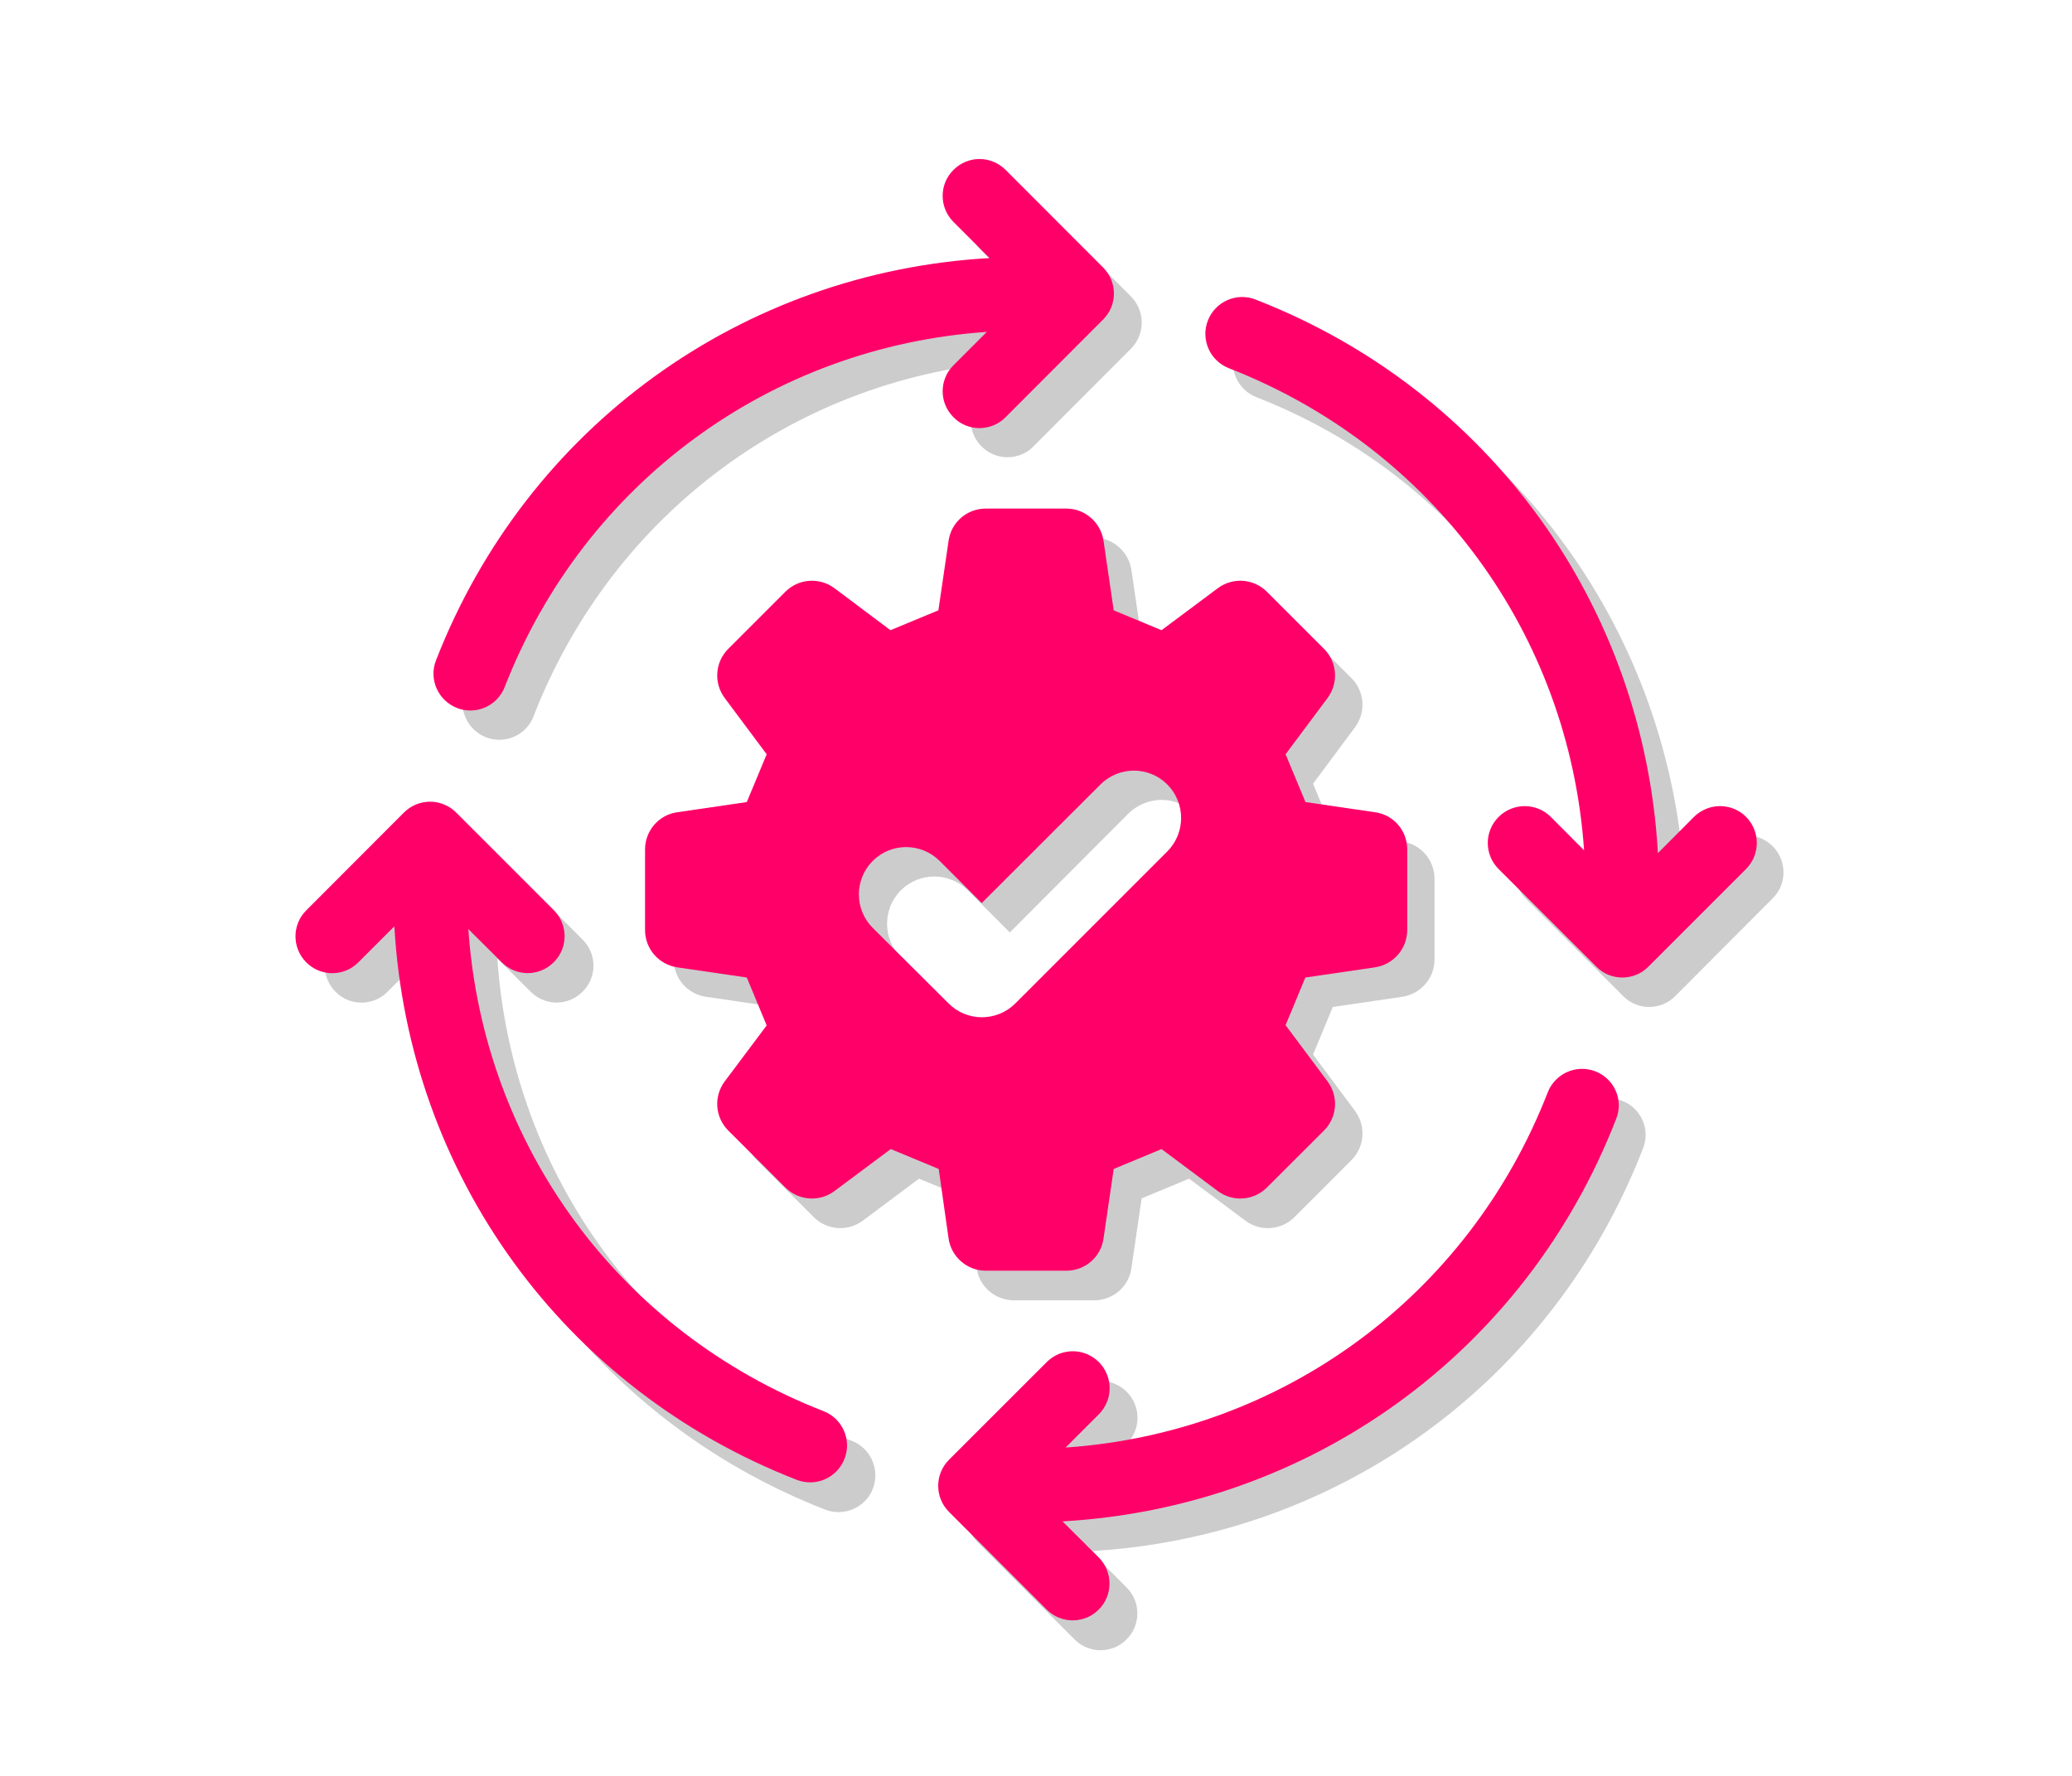 <svg xmlns="http://www.w3.org/2000/svg" xmlns:xlink="http://www.w3.org/1999/xlink" width="70" zoomAndPan="magnify" viewBox="0 0 52.5 45" height="60" preserveAspectRatio="xMidYMid meet" version="1.0"><defs><filter x="0%" y="0%" width="100%" height="100%" id="5c5ca01975"><feColorMatrix values="0 0 0 0 1 0 0 0 0 1 0 0 0 0 1 0 0 0 1 0" color-interpolation-filters="sRGB"/></filter><mask id="46ff8ae0a5"><g filter="url(#5c5ca01975)"><rect x="-5.25" width="63" fill="#000000" y="-4.5" height="54" fill-opacity="0.2"/></g></mask><clipPath id="dd5ec5b69e"><path d="M 16 23 L 34 23 L 34 37.816 L 16 37.816 Z M 16 23 " clip-rule="nonzero"/></clipPath><clipPath id="5315d1854b"><path d="M 3 0.668 L 21 0.668 L 21 15 L 3 15 Z M 3 0.668 " clip-rule="nonzero"/></clipPath><clipPath id="a7ea3eb245"><path d="M 0.137 17 L 15 17 L 15 35 L 0.137 35 Z M 0.137 17 " clip-rule="nonzero"/></clipPath><clipPath id="0e73a20405"><path d="M 23 4 L 37.281 4 L 37.281 22 L 23 22 Z M 23 4 " clip-rule="nonzero"/></clipPath><clipPath id="95e2ad7ae1"><rect x="0" width="39" y="0" height="38"/></clipPath><clipPath id="9989321087"><path d="M 23 27 L 42 27 L 42 41.082 L 23 41.082 Z M 23 27 " clip-rule="nonzero"/></clipPath><clipPath id="63511e90bd"><path d="M 7.391 20 L 22 20 L 22 38 L 7.391 38 Z M 7.391 20 " clip-rule="nonzero"/></clipPath><clipPath id="495a192879"><path d="M 30 7 L 44.539 7 L 44.539 25 L 30 25 Z M 30 7 " clip-rule="nonzero"/></clipPath></defs><g mask="url(#46ff8ae0a5)"><g transform="matrix(1, 0, 0, 1, 8, 4)"><g clip-path="url(#95e2ad7ae1)"><g clip-path="url(#dd5ec5b69e)"><path fill="#000000" d="M 33.105 23.895 C 32.625 23.707 32.086 23.945 31.898 24.43 C 29.887 29.609 25.168 33.059 19.707 33.434 L 20.547 32.59 C 20.914 32.223 20.914 31.633 20.547 31.266 C 20.18 30.902 19.594 30.902 19.227 31.266 L 16.758 33.746 C 16.391 34.109 16.391 34.699 16.758 35.066 L 19.227 37.543 C 19.41 37.727 19.648 37.816 19.887 37.816 C 20.121 37.816 20.363 37.727 20.543 37.543 C 20.91 37.18 20.91 36.586 20.543 36.223 L 19.629 35.305 C 25.895 34.949 31.332 31.031 33.629 25.105 C 33.824 24.621 33.582 24.082 33.105 23.895 Z M 33.105 23.895 " fill-opacity="1" fill-rule="nonzero"/></g><g clip-path="url(#5315d1854b)"><path fill="#000000" d="M 4.316 14.684 C 4.43 14.727 4.539 14.746 4.652 14.746 C 5.027 14.746 5.379 14.52 5.52 14.148 C 7.531 8.973 12.25 5.523 17.715 5.148 L 16.871 5.988 C 16.504 6.355 16.504 6.945 16.871 7.312 C 17.055 7.496 17.289 7.586 17.527 7.586 C 17.766 7.586 18.008 7.496 18.184 7.312 L 20.656 4.836 C 21.02 4.469 21.02 3.879 20.656 3.512 L 18.188 1.035 C 17.824 0.668 17.234 0.668 16.871 1.035 C 16.504 1.398 16.504 1.992 16.871 2.359 L 17.785 3.273 C 11.516 3.629 6.082 7.551 3.781 13.473 C 3.594 13.957 3.836 14.496 4.316 14.684 Z M 4.316 14.684 " fill-opacity="1" fill-rule="nonzero"/></g><g clip-path="url(#a7ea3eb245)"><path fill="#000000" d="M 13.586 32.512 C 8.414 30.496 4.977 25.766 4.602 20.289 L 5.445 21.129 C 5.809 21.496 6.398 21.496 6.762 21.129 C 7.129 20.766 7.129 20.176 6.762 19.809 L 4.293 17.332 C 3.926 16.965 3.34 16.965 2.973 17.332 L 0.504 19.812 C 0.137 20.176 0.137 20.77 0.504 21.133 C 0.684 21.316 0.922 21.406 1.16 21.406 C 1.398 21.406 1.637 21.316 1.816 21.133 L 2.73 20.219 C 3.09 26.5 7 31.949 12.91 34.254 C 13.023 34.297 13.137 34.316 13.246 34.316 C 13.621 34.316 13.973 34.09 14.117 33.723 C 14.301 33.242 14.066 32.699 13.586 32.512 Z M 13.586 32.512 " fill-opacity="1" fill-rule="nonzero"/></g><g clip-path="url(#0e73a20405)"><path fill="#000000" d="M 36.918 17.445 C 36.551 17.078 35.965 17.078 35.598 17.445 L 34.684 18.363 C 34.332 12.078 30.422 6.629 24.512 4.324 C 24.027 4.137 23.492 4.375 23.305 4.859 C 23.117 5.34 23.355 5.879 23.84 6.066 C 29 8.086 32.445 12.816 32.816 18.293 L 31.977 17.445 C 31.609 17.078 31.023 17.078 30.656 17.445 C 30.293 17.812 30.293 18.402 30.656 18.766 L 33.129 21.242 C 33.312 21.426 33.547 21.516 33.785 21.516 C 34.023 21.516 34.266 21.426 34.445 21.242 L 36.914 18.766 C 37.281 18.406 37.281 17.812 36.918 17.445 Z M 36.918 17.445 " fill-opacity="1" fill-rule="nonzero"/></g><path fill="#000000" d="M 16.746 28.133 C 16.812 28.602 17.215 28.949 17.688 28.949 L 19.727 28.949 C 20.199 28.949 20.602 28.605 20.668 28.133 L 20.926 26.367 C 21.457 26.145 21.598 26.09 22.129 25.867 L 23.555 26.93 C 23.934 27.215 24.465 27.176 24.801 26.84 L 26.242 25.398 C 26.578 25.062 26.617 24.531 26.332 24.148 L 25.27 22.723 C 25.492 22.191 25.551 22.047 25.77 21.516 L 27.531 21.258 C 27.996 21.188 28.348 20.789 28.348 20.312 L 28.348 18.27 C 28.348 17.793 28 17.391 27.531 17.324 L 25.773 17.066 C 25.551 16.531 25.492 16.391 25.27 15.859 L 26.332 14.43 C 26.617 14.047 26.578 13.516 26.242 13.184 L 24.801 11.734 C 24.465 11.398 23.934 11.359 23.555 11.645 L 22.129 12.711 C 21.598 12.488 21.457 12.43 20.926 12.207 L 20.668 10.445 C 20.598 9.977 20.195 9.625 19.727 9.625 L 17.688 9.625 C 17.211 9.625 16.812 9.973 16.746 10.445 L 16.488 12.207 C 15.957 12.43 15.812 12.488 15.277 12.711 L 13.863 11.645 C 13.48 11.359 12.953 11.398 12.617 11.734 L 11.176 13.184 C 10.84 13.516 10.801 14.047 11.086 14.43 L 12.148 15.859 C 11.926 16.391 11.867 16.535 11.645 17.066 L 9.887 17.324 C 9.418 17.391 9.07 17.797 9.07 18.27 L 9.07 20.312 C 9.07 20.789 9.414 21.188 9.887 21.258 L 11.645 21.516 C 11.867 22.051 11.926 22.195 12.148 22.73 L 11.086 24.148 C 10.801 24.531 10.84 25.062 11.176 25.398 L 12.617 26.84 C 12.953 27.176 13.48 27.215 13.863 26.93 L 15.285 25.867 C 15.82 26.09 15.965 26.145 16.496 26.367 Z M 14.828 20.258 C 14.359 19.789 14.359 19.027 14.828 18.559 C 15.293 18.094 16.055 18.094 16.52 18.559 L 17.586 19.629 L 20.586 16.621 C 21.055 16.152 21.812 16.152 22.277 16.621 C 22.746 17.09 22.746 17.852 22.277 18.32 L 18.434 22.172 C 18.199 22.406 17.895 22.523 17.59 22.523 C 17.285 22.523 16.98 22.406 16.746 22.172 Z M 14.828 20.258 " fill-opacity="1" fill-rule="nonzero"/></g></g></g><g clip-path="url(#9989321087)"><path fill="#ff0069" d="M 40.426 27.148 C 39.945 26.961 39.402 27.199 39.215 27.684 C 37.199 32.859 32.473 36.305 27 36.68 L 27.844 35.836 C 28.207 35.469 28.207 34.883 27.844 34.516 C 27.477 34.148 26.887 34.148 26.52 34.516 L 24.047 36.988 C 23.68 37.355 23.68 37.945 24.047 38.312 L 26.52 40.785 C 26.703 40.969 26.941 41.059 27.18 41.059 C 27.418 41.059 27.66 40.969 27.84 40.785 C 28.203 40.426 28.203 39.832 27.84 39.465 L 26.922 38.551 C 33.203 38.195 38.648 34.277 40.949 28.355 C 41.145 27.871 40.902 27.336 40.426 27.148 Z M 40.426 27.148 " fill-opacity="1" fill-rule="nonzero"/></g><path fill="#ff0069" d="M 11.582 17.941 C 11.691 17.984 11.805 18.004 11.918 18.004 C 12.293 18.004 12.645 17.777 12.789 17.406 C 14.805 12.234 19.531 8.785 25.004 8.41 L 24.16 9.254 C 23.793 9.621 23.793 10.207 24.16 10.574 C 24.34 10.758 24.578 10.848 24.816 10.848 C 25.055 10.848 25.297 10.758 25.477 10.574 L 27.949 8.098 C 28.316 7.734 28.316 7.145 27.949 6.777 L 25.48 4.305 C 25.113 3.938 24.523 3.938 24.16 4.305 C 23.793 4.664 23.793 5.258 24.16 5.625 L 25.074 6.539 C 18.797 6.895 13.352 10.812 11.047 16.734 C 10.859 17.215 11.102 17.754 11.582 17.941 Z M 11.582 17.941 " fill-opacity="1" fill-rule="nonzero"/><g clip-path="url(#63511e90bd)"><path fill="#ff0069" d="M 20.867 35.758 C 15.688 33.742 12.242 29.016 11.867 23.543 L 12.711 24.383 C 13.078 24.75 13.664 24.75 14.031 24.383 C 14.398 24.02 14.398 23.43 14.031 23.062 L 11.559 20.59 C 11.191 20.223 10.602 20.223 10.234 20.59 L 7.762 23.066 C 7.395 23.43 7.395 24.023 7.762 24.387 C 7.945 24.57 8.18 24.66 8.418 24.66 C 8.656 24.66 8.898 24.57 9.078 24.387 L 9.992 23.473 C 10.352 29.75 14.27 35.195 20.191 37.5 C 20.305 37.543 20.418 37.562 20.531 37.562 C 20.902 37.562 21.254 37.336 21.398 36.965 C 21.586 36.488 21.348 35.945 20.867 35.758 Z M 20.867 35.758 " fill-opacity="1" fill-rule="nonzero"/></g><g clip-path="url(#495a192879)"><path fill="#ff0069" d="M 44.242 20.699 C 43.879 20.336 43.289 20.336 42.922 20.699 L 42.008 21.617 C 41.652 15.336 37.734 9.891 31.812 7.59 C 31.332 7.402 30.793 7.641 30.605 8.121 C 30.418 8.602 30.656 9.145 31.141 9.332 C 36.312 11.348 39.762 16.074 40.137 21.547 L 39.293 20.699 C 38.926 20.336 38.34 20.336 37.973 20.699 C 37.605 21.066 37.605 21.656 37.973 22.023 L 40.449 24.496 C 40.629 24.68 40.867 24.77 41.105 24.77 C 41.344 24.77 41.586 24.68 41.766 24.496 L 44.238 22.023 C 44.605 21.66 44.605 21.066 44.242 20.699 Z M 44.242 20.699 " fill-opacity="1" fill-rule="nonzero"/></g><path fill="#ff0069" d="M 24.035 31.383 C 24.102 31.848 24.504 32.199 24.977 32.199 L 27.02 32.199 C 27.496 32.199 27.895 31.852 27.961 31.383 L 28.219 29.621 C 28.754 29.398 28.895 29.34 29.43 29.117 L 30.855 30.18 C 31.238 30.465 31.766 30.426 32.102 30.09 L 33.547 28.648 C 33.883 28.312 33.922 27.785 33.637 27.402 L 32.574 25.977 C 32.797 25.445 32.855 25.301 33.074 24.77 L 34.84 24.512 C 35.305 24.441 35.656 24.043 35.656 23.566 L 35.656 21.523 C 35.656 21.047 35.309 20.645 34.84 20.582 L 33.078 20.324 C 32.855 19.789 32.797 19.648 32.574 19.113 L 33.637 17.688 C 33.922 17.305 33.883 16.777 33.547 16.441 L 32.102 14.996 C 31.766 14.66 31.238 14.621 30.855 14.906 L 29.43 15.969 C 28.895 15.746 28.754 15.688 28.219 15.465 L 27.961 13.703 C 27.891 13.238 27.492 12.887 27.02 12.887 L 24.977 12.887 C 24.5 12.887 24.102 13.234 24.035 13.703 L 23.777 15.465 C 23.242 15.688 23.098 15.746 22.562 15.969 L 21.145 14.906 C 20.762 14.621 20.234 14.66 19.898 14.996 L 18.453 16.441 C 18.117 16.777 18.078 17.305 18.363 17.688 L 19.426 19.113 C 19.203 19.648 19.145 19.793 18.922 20.324 L 17.16 20.582 C 16.695 20.645 16.344 21.051 16.344 21.523 L 16.344 23.566 C 16.344 24.043 16.691 24.441 17.16 24.512 L 18.922 24.77 C 19.145 25.305 19.203 25.449 19.426 25.984 L 18.363 27.402 C 18.078 27.785 18.117 28.312 18.453 28.648 L 19.898 30.09 C 20.234 30.426 20.762 30.465 21.145 30.18 L 22.57 29.117 C 23.105 29.34 23.25 29.398 23.785 29.621 Z M 22.113 23.512 C 21.645 23.043 21.645 22.285 22.113 21.816 C 22.578 21.348 23.34 21.348 23.809 21.816 L 24.875 22.883 L 27.883 19.879 C 28.352 19.41 29.109 19.41 29.578 19.879 C 30.043 20.348 30.043 21.105 29.578 21.574 L 25.727 25.426 C 25.492 25.66 25.184 25.777 24.879 25.777 C 24.574 25.777 24.266 25.66 24.035 25.426 Z M 22.113 23.512 " fill-opacity="1" fill-rule="nonzero"/></svg>
